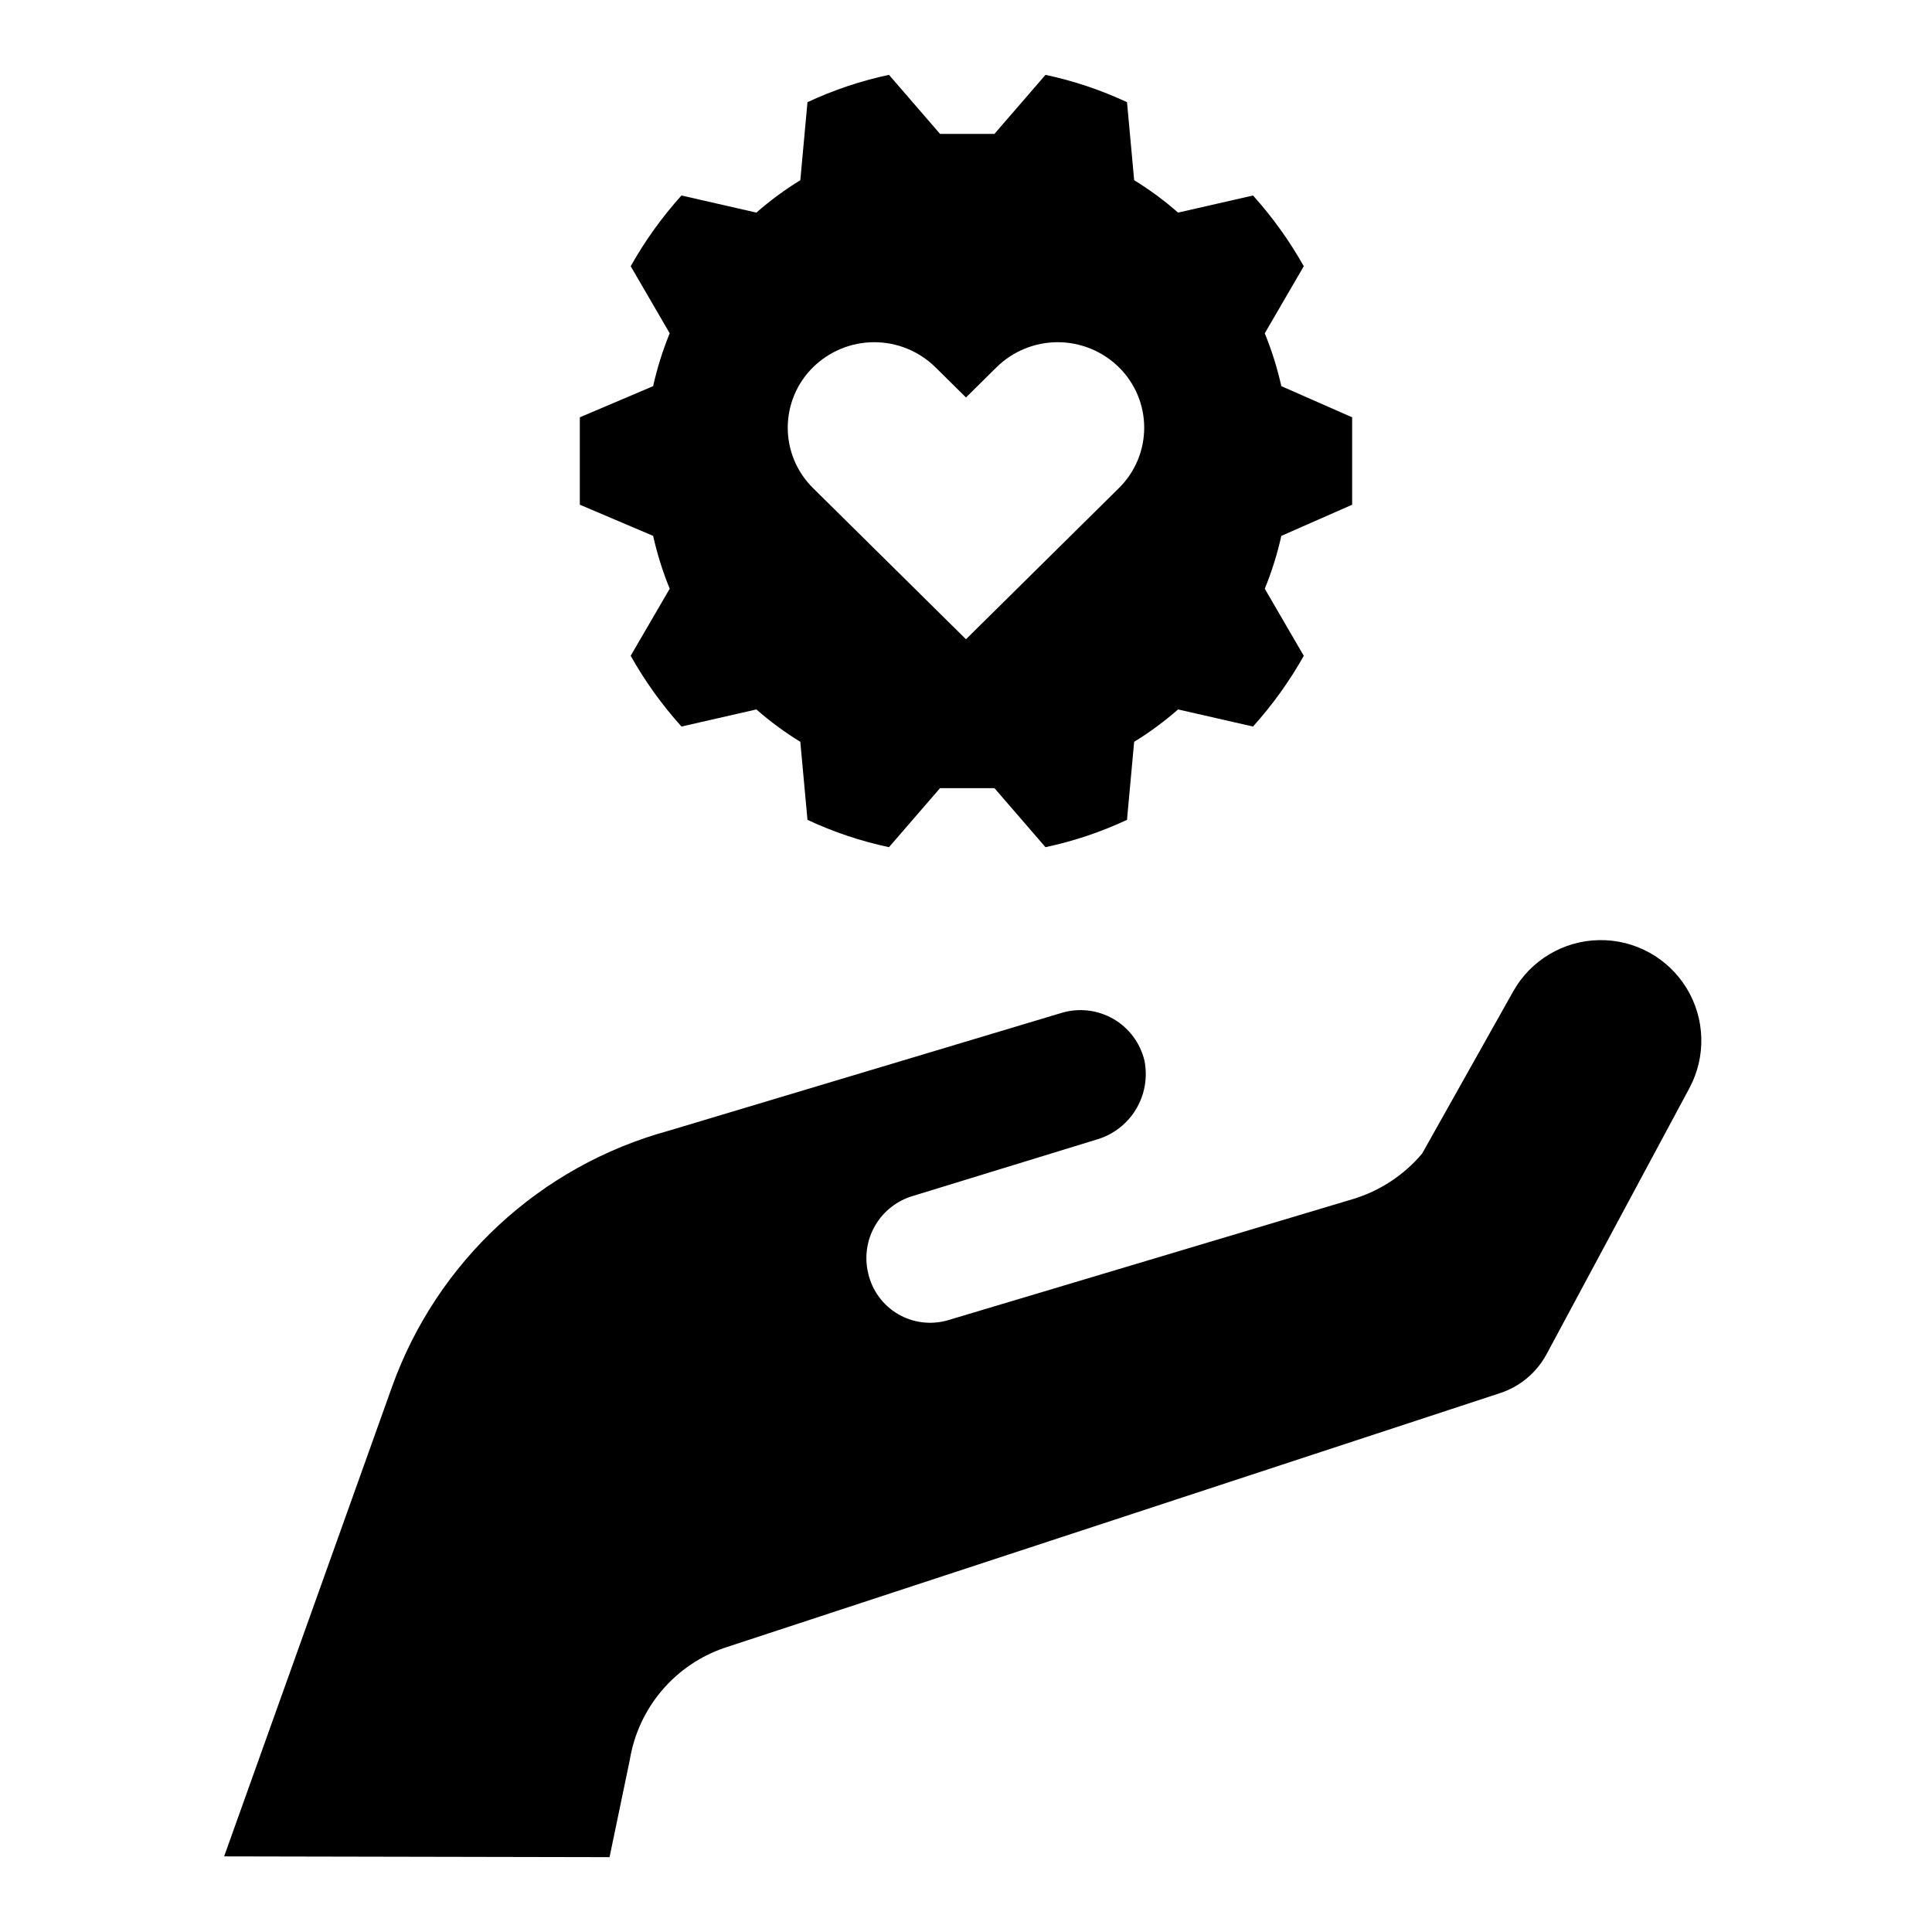 <?xml version="1.0" encoding="UTF-8"?>
<!-- Uploaded to: SVG Repo, www.svgrepo.com, Generator: SVG Repo Mixer Tools -->
<svg fill="#000000" width="800px" height="800px" version="1.1" viewBox="144 144 512 512" xmlns="http://www.w3.org/2000/svg">
 <g>
  <path d="m297.66 254.59v23.164l19.43 8.254-0.004 0.004c1.07 4.781 2.539 9.469 4.391 14.004l-10.34 17.777c3.781 6.727 8.297 13.016 13.461 18.746l19.852-4.531c3.633 3.184 7.527 6.055 11.641 8.582l1.898 20.68c6.902 3.227 14.148 5.656 21.602 7.242l13.531-15.648h14.414l13.527 15.648c7.453-1.586 14.699-4.016 21.602-7.242l1.898-20.68c4.113-2.527 8.008-5.398 11.641-8.582l19.852 4.531v0.004c5.164-5.734 9.68-12.02 13.461-18.746l-10.34-17.777c1.855-4.539 3.324-9.227 4.391-14.008l18.766-8.254v-23.168l-18.762-8.254h-0.004c-1.066-4.781-2.535-9.465-4.391-14.004l10.34-17.777c-3.781-6.727-8.293-13.012-13.457-18.746l-19.852 4.531h-0.004c-3.629-3.184-7.523-6.055-11.637-8.582l-1.898-20.68h-0.004c-6.902-3.227-14.148-5.652-21.598-7.242l-13.531 15.648h-14.414l-13.531-15.648c-7.449 1.586-14.699 4.016-21.598 7.242l-1.898 20.68h-0.004c-4.113 2.527-8.008 5.398-11.637 8.582l-19.852-4.531-0.004-0.004c-5.164 5.734-9.676 12.023-13.457 18.746l10.34 17.777h-0.004c-1.852 4.539-3.32 9.227-4.391 14.008zm61.816-13.27c4.324-4.25 10.145-6.633 16.207-6.633s11.883 2.383 16.207 6.633l8.105 8.012 8.105-8.008-0.004-0.004c4.324-4.25 10.145-6.633 16.207-6.633 6.066 0 11.887 2.383 16.207 6.633 4.297 4.227 6.715 9.996 6.715 16.02 0 6.023-2.418 11.797-6.715 16.02l-40.516 40.047-40.52-40.047c-4.297-4.223-6.715-9.996-6.715-16.02 0-6.023 2.418-11.793 6.715-16.02z"/>
  <path d="m553.7 503.16 38.004-70.785c4.473-8.332 4.195-18.41-0.73-26.48-4.93-8.07-13.766-12.926-23.223-12.754-9.453 0.172-18.109 5.344-22.738 13.59l-24.137 42.977c-4.836 5.734-11.238 9.934-18.422 12.086l-107.24 32.078c-4.457 1.305-9.254 0.707-13.254-1.645-4-2.356-6.852-6.258-7.875-10.789-1.043-4.301-0.383-8.836 1.844-12.664 2.223-3.824 5.84-6.641 10.094-7.863l48.41-14.863c4.402-1.23 8.172-4.082 10.555-7.981s3.203-8.559 2.293-13.035c-1.121-4.652-4.109-8.641-8.258-11.027-4.152-2.383-9.098-2.957-13.684-1.582l-104.1 31.223c-34.086 9.309-61.48 34.676-73.375 67.945l-44.469 124.37 102.14 0.203 5.367-25.785c1.109-6.773 4.039-13.117 8.477-18.352 4.438-5.234 10.215-9.164 16.715-11.367l205.43-67.469c5.172-1.699 9.52-5.277 12.172-10.031z"/>
 </g>
</svg>